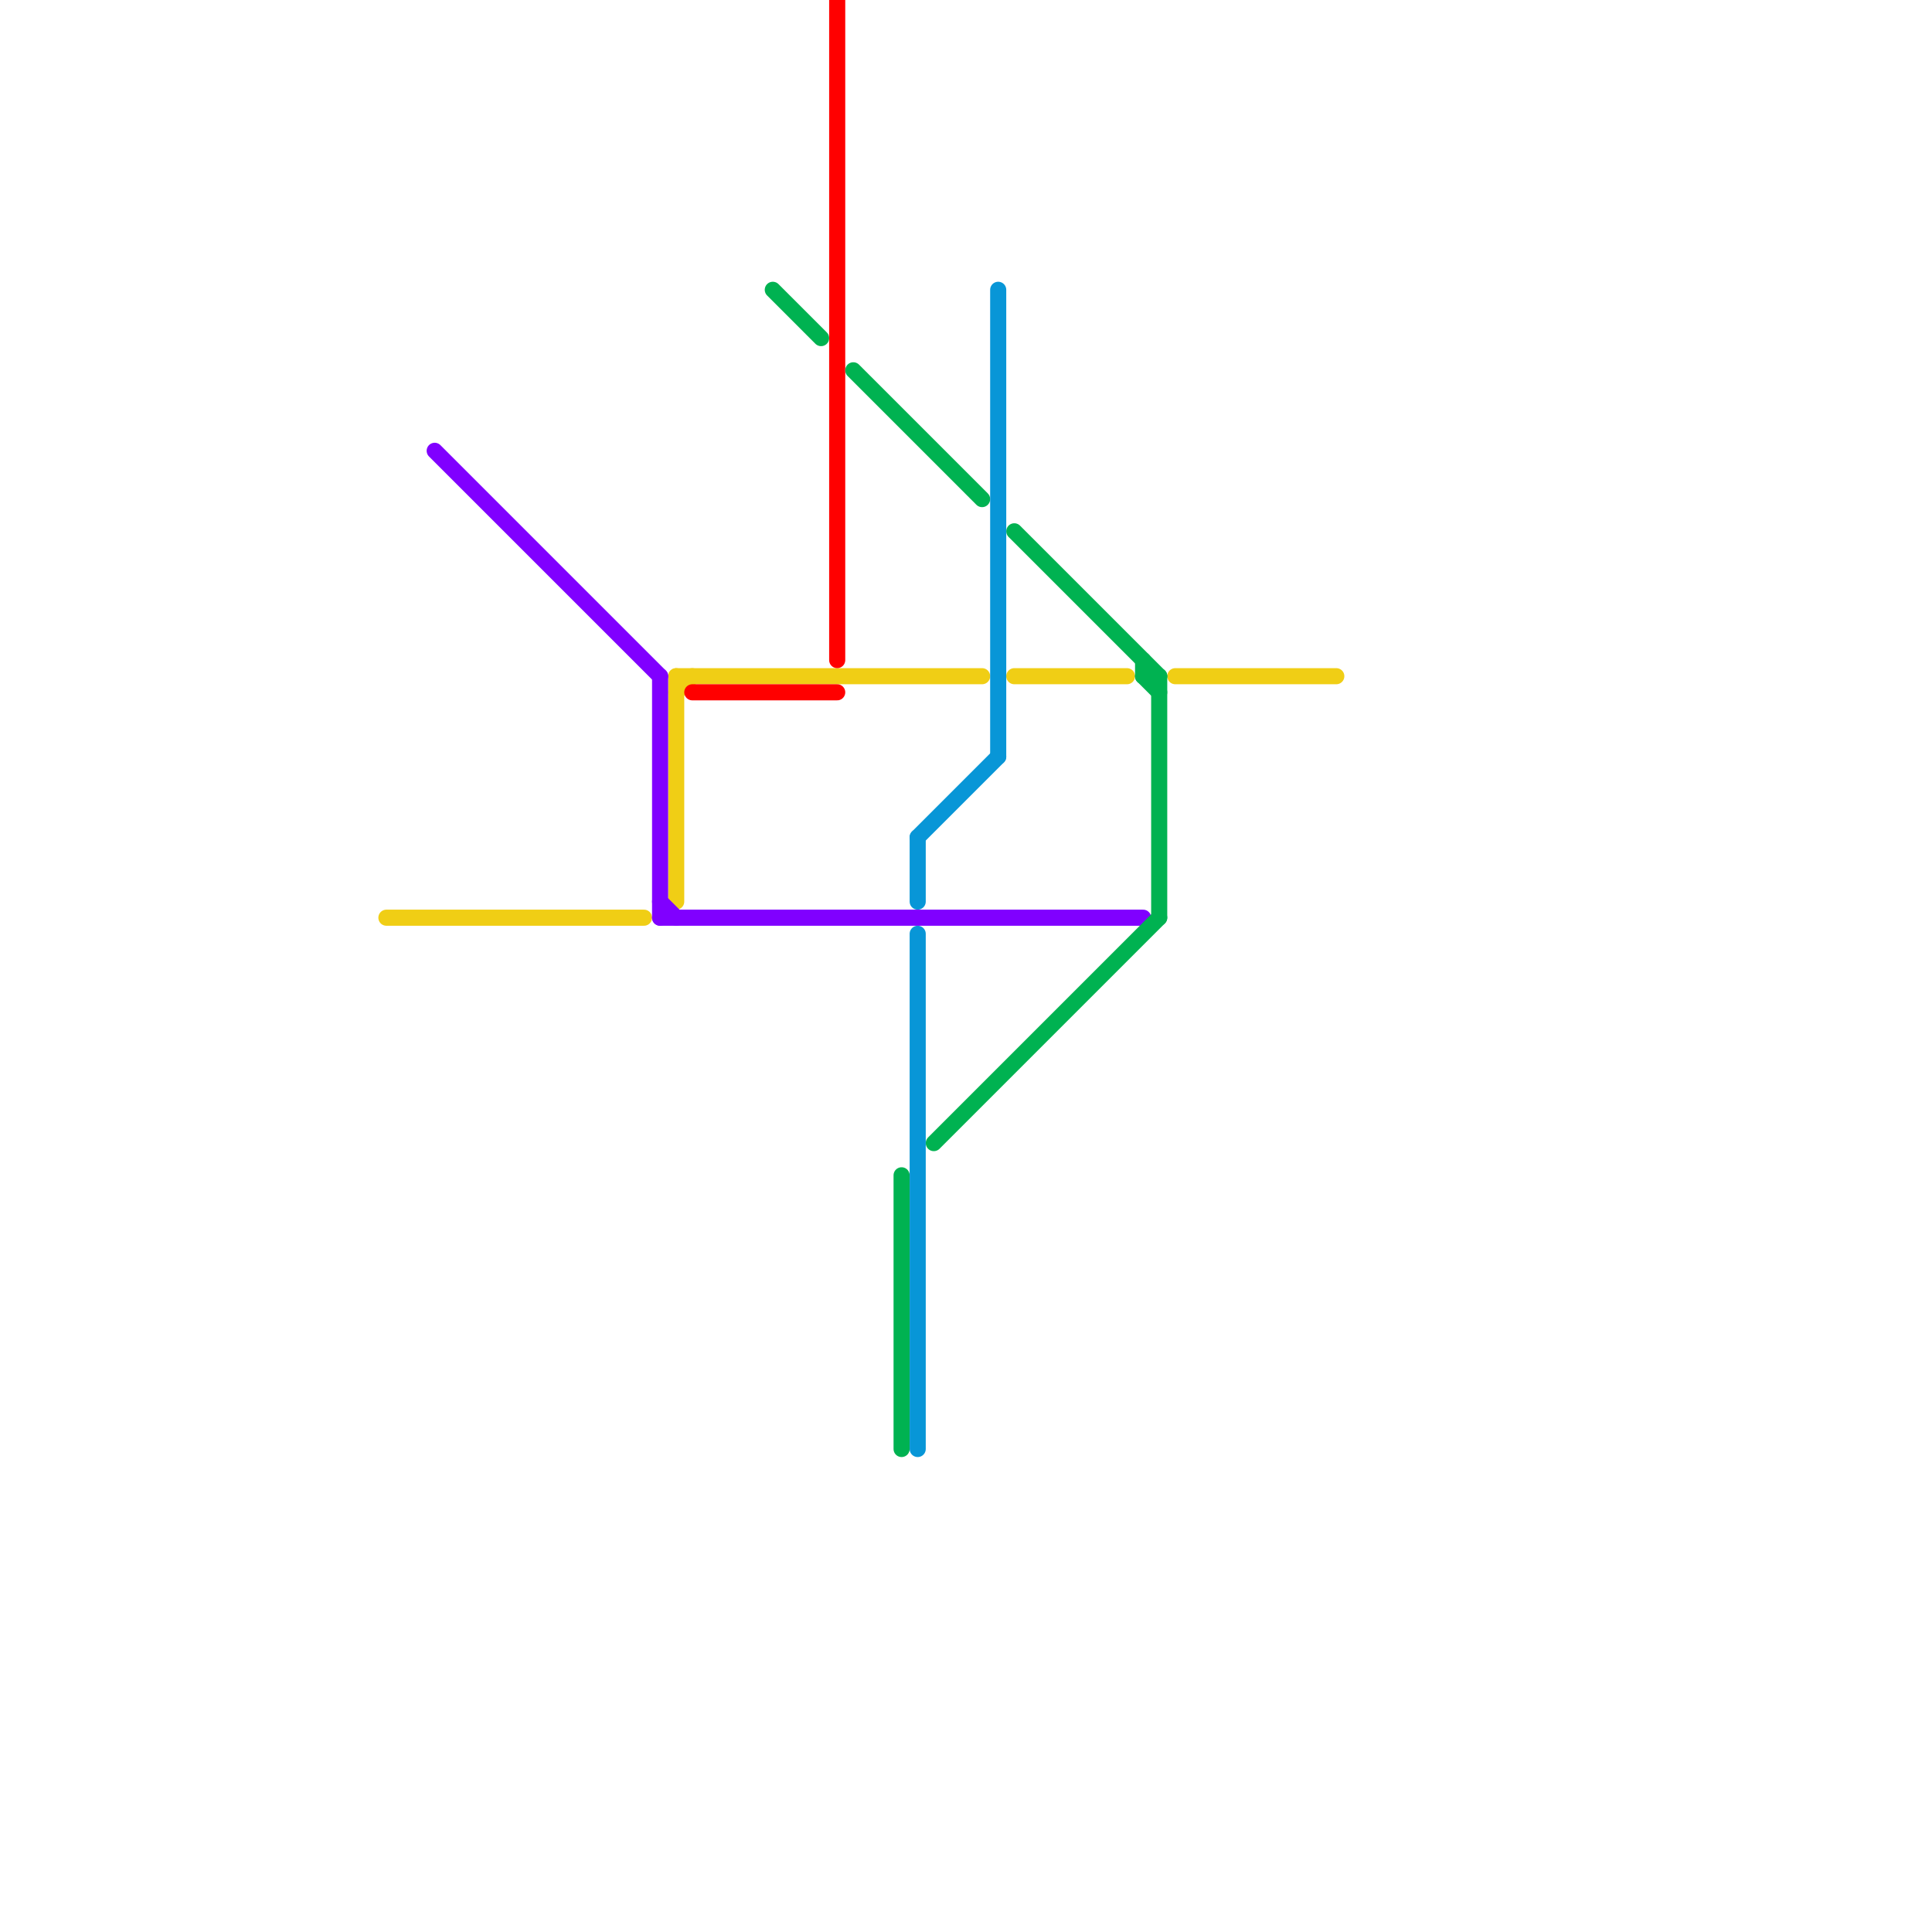 
<svg version="1.1" xmlns="http://www.w3.org/2000/svg" viewBox="0 0 120 120">
<style>text { font: 1px Helvetica; font-weight: 600; white-space: pre; dominant-baseline: central; } line { stroke-width: 1; fill: none; stroke-linecap: round; stroke-linejoin: round; } .c0 { stroke: #f0ce15 } .c1 { stroke: #8000ff } .c2 { stroke: #ff0000 } .c3 { stroke: #00b251 } .c4 { stroke: #0896d7 }</style><defs><g id="wm-xf"><circle r="1.2" fill="#000"/><circle r="0.9" fill="#fff"/><circle r="0.6" fill="#000"/><circle r="0.3" fill="#fff"/></g><g id="wm"><circle r="0.6" fill="#000"/><circle r="0.3" fill="#fff"/></g></defs><line class="c0" x1="42" y1="43" x2="43" y2="42"/><line class="c0" x1="42" y1="42" x2="61" y2="42"/><line class="c0" x1="42" y1="42" x2="42" y2="56"/><line class="c0" x1="24" y1="57" x2="40" y2="57"/><line class="c0" x1="73" y1="42" x2="83" y2="42"/><line class="c0" x1="63" y1="42" x2="70" y2="42"/><line class="c1" x1="41" y1="57" x2="71" y2="57"/><line class="c1" x1="41" y1="56" x2="42" y2="57"/><line class="c1" x1="27" y1="28" x2="41" y2="42"/><line class="c1" x1="41" y1="42" x2="41" y2="57"/><line class="c2" x1="43" y1="43" x2="52" y2="43"/><line class="c2" x1="52" y1="0" x2="52" y2="41"/><line class="c3" x1="72" y1="42" x2="72" y2="57"/><line class="c3" x1="48" y1="18" x2="51" y2="21"/><line class="c3" x1="71" y1="42" x2="72" y2="43"/><line class="c3" x1="71" y1="42" x2="72" y2="42"/><line class="c3" x1="56" y1="73" x2="56" y2="90"/><line class="c3" x1="58" y1="71" x2="72" y2="57"/><line class="c3" x1="53" y1="23" x2="61" y2="31"/><line class="c3" x1="71" y1="41" x2="71" y2="42"/><line class="c3" x1="63" y1="33" x2="72" y2="42"/><line class="c4" x1="57" y1="52" x2="57" y2="56"/><line class="c4" x1="57" y1="52" x2="62" y2="47"/><line class="c4" x1="62" y1="18" x2="62" y2="47"/><line class="c4" x1="57" y1="58" x2="57" y2="90"/>
</svg>
